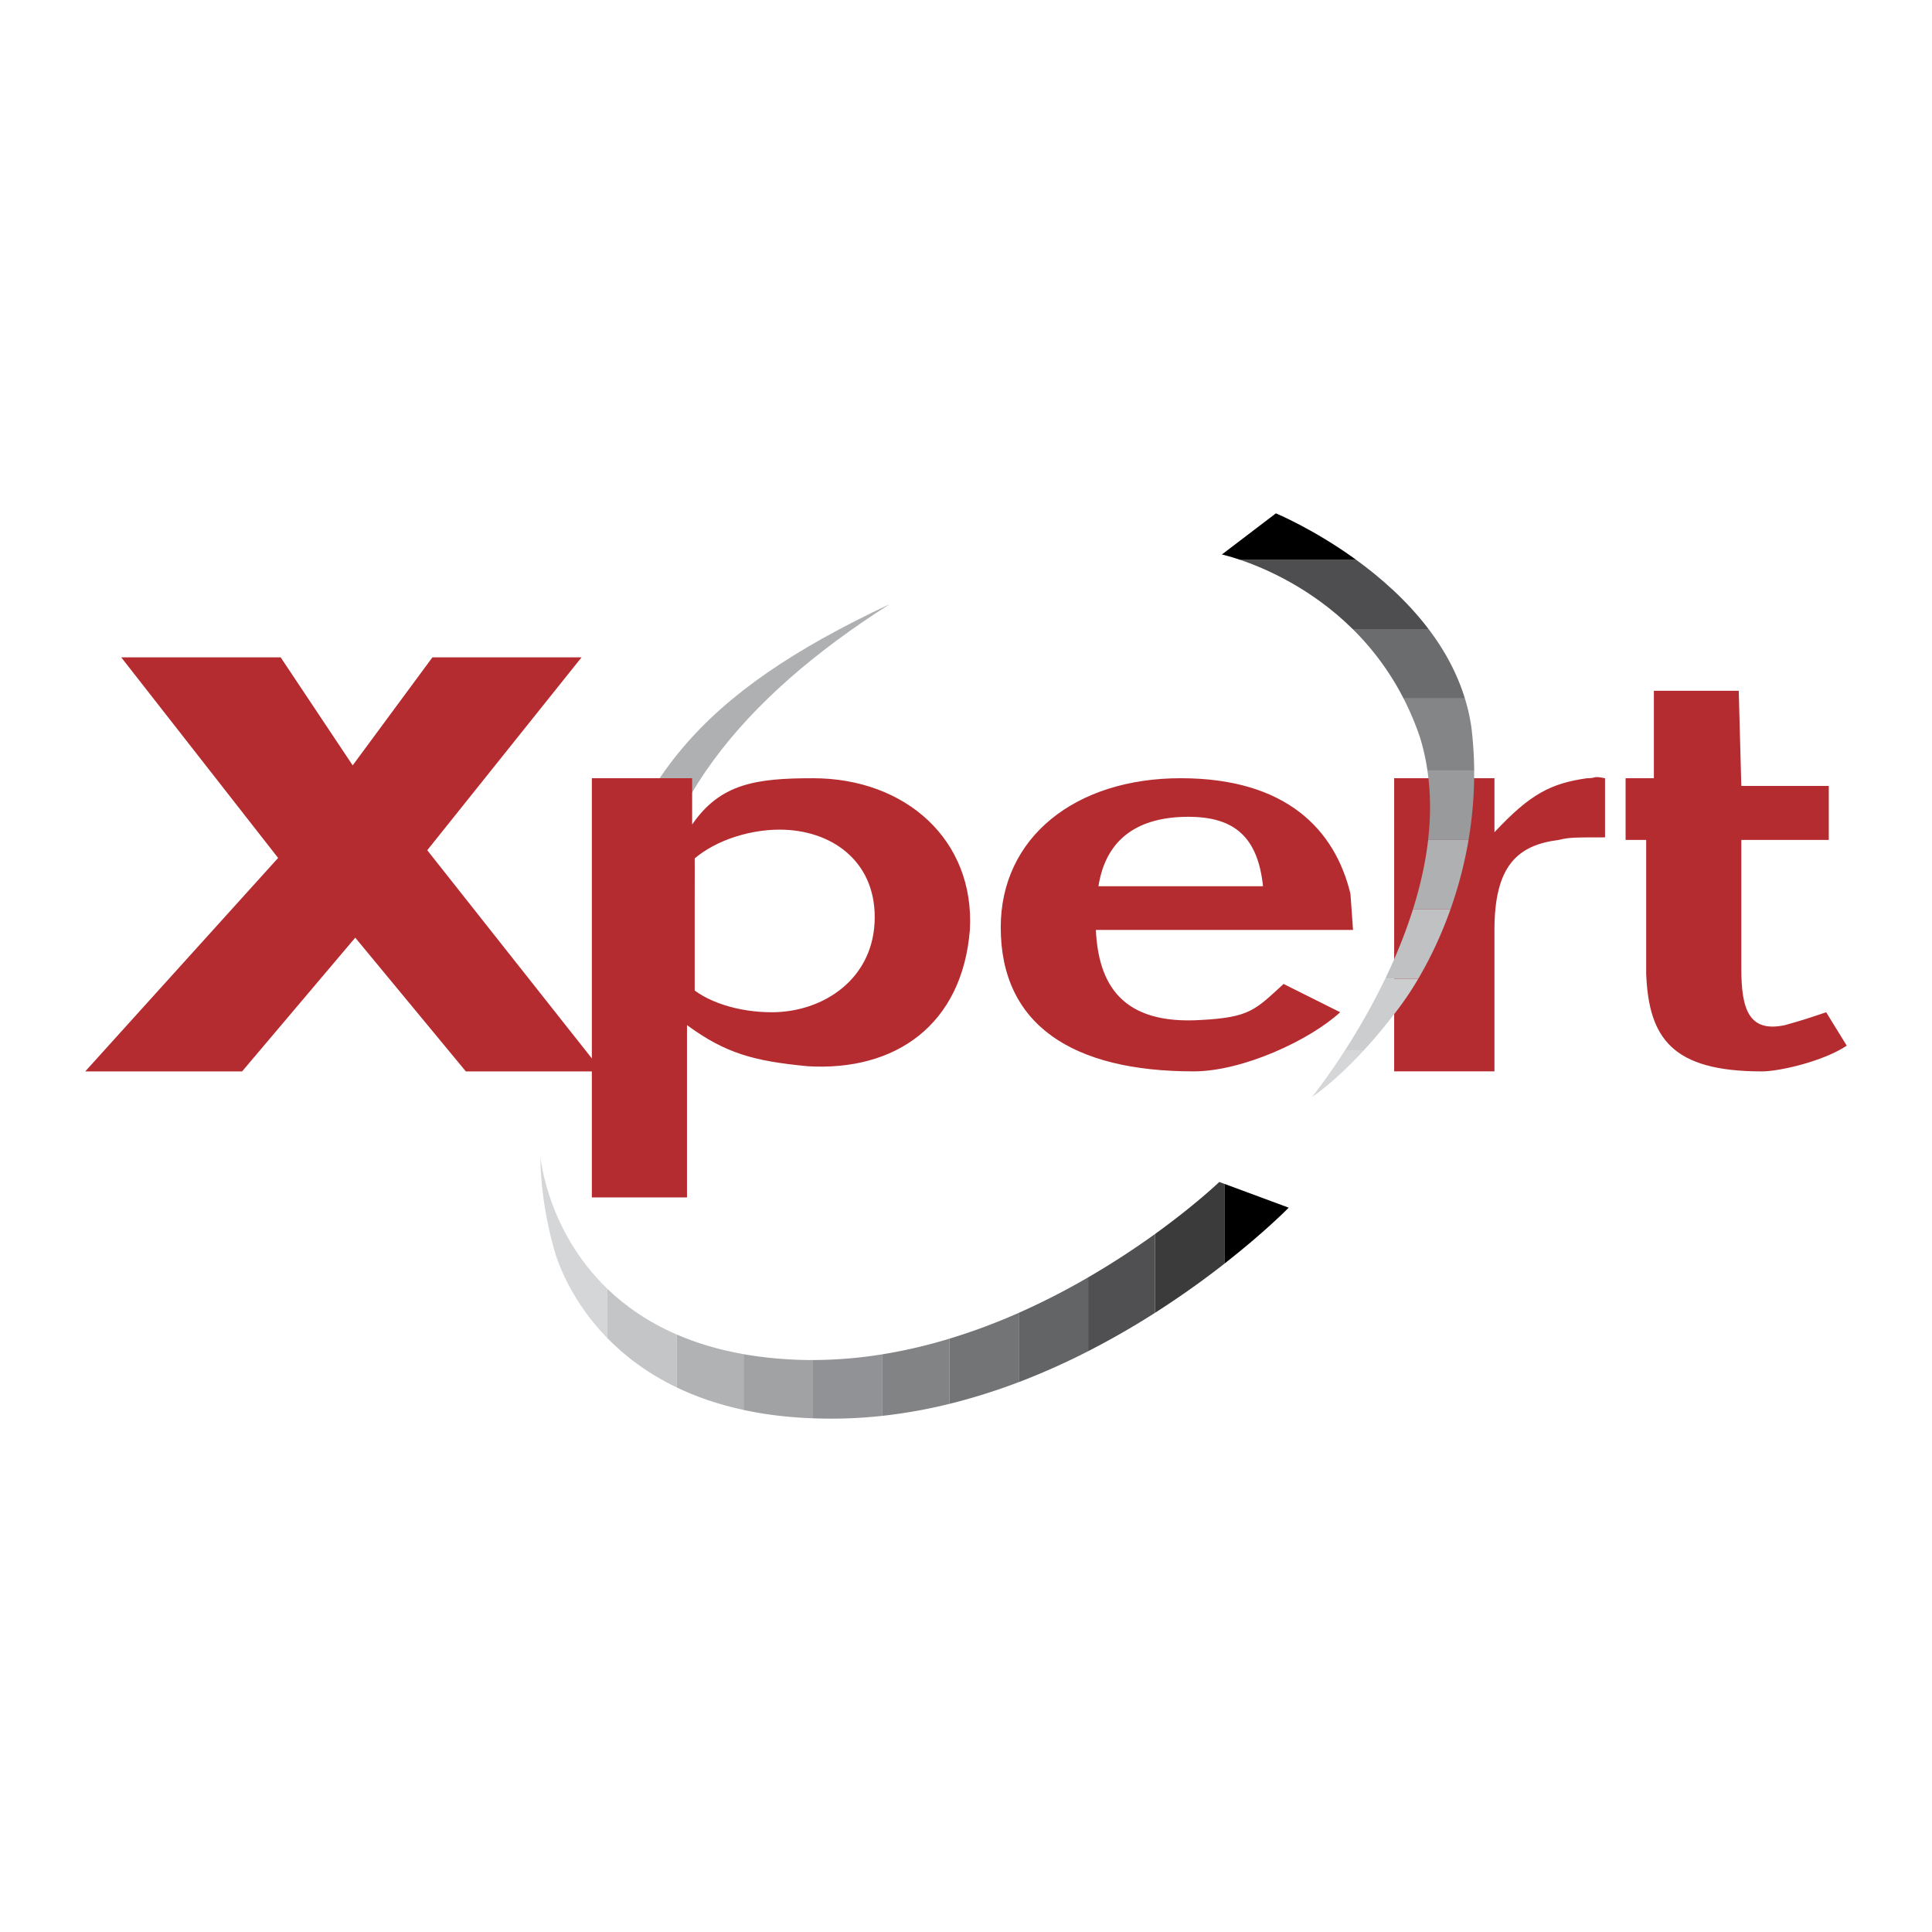 <svg xmlns="http://www.w3.org/2000/svg" width="2500" height="2500" viewBox="0 0 192.756 192.756"><g fill-rule="evenodd" clip-rule="evenodd"><path fill="#fff" d="M0 0h192.756v192.756H0V0z"/><path d="M64.35 94.75c.484-13.788 9.527-25.01 24.426-34.478-19.168 9-26.121 17.806-29.614 34.478h5.188z" fill="#aeb0b2"/><path d="M60.587 133.496v-4.92c-6.076-5.863-6.671-13.217-6.671-13.217 0 4.617 1.283 8.979 1.283 8.979s1.017 4.682 5.388 9.158z" fill="#d5d6d7"/><path d="M67.514 138.424v-5.279c-2.867-1.244-5.136-2.842-6.927-4.568v4.92c1.733 1.776 3.993 3.521 6.927 4.927z" fill="#c4c5c7"/><path d="M74.185 140.67v-5.564c-2.523-.445-4.734-1.121-6.671-1.961v5.279c1.921.922 4.132 1.699 6.671 2.246z" fill="#b0b2b4"/><path d="M81.112 141.506v-5.814c-.766 0-1.535-.02-2.309-.064a38.804 38.804 0 0 1-4.618-.521v5.564c2.08.448 4.382.741 6.927.835z" fill="#a0a2a4"/><path d="M88.04 141.258v-6.139a44.053 44.053 0 0 1-6.927.572v5.814c.91.033 1.849.043 2.822.023a46.322 46.322 0 0 0 4.105-.27z" fill="#919295"/><path d="M94.71 140.068v-6.504a50.86 50.86 0 0 1-6.671 1.555v6.139a51.231 51.231 0 0 0 6.671-1.19z" fill="#828385"/><path d="M101.639 137.896v-6.912a60.506 60.506 0 0 1-6.928 2.58v6.504a59.831 59.831 0 0 0 6.928-2.172z" fill="#737476"/><path d="M108.564 134.809v-7.365a71.651 71.651 0 0 1-6.926 3.541v6.912a69.274 69.274 0 0 0 6.926-3.088z" fill="#636466"/><path d="M115.236 130.98v-7.863a80.562 80.562 0 0 1-6.672 4.326v7.365a80.029 80.029 0 0 0 6.672-3.828z" fill="#505052"/><path d="M122.164 126.076v-7.961l-.514-.191s-2.367 2.275-6.414 5.193v7.863a88.55 88.55 0 0 0 6.928-4.904z" fill="#3b3b3c"/><path d="M122.164 118.115v7.961c4.066-3.182 6.412-5.586 6.412-5.586l-6.412-2.375z"/><path fill="#b52c30" d="M28.003 65.585l7.184 10.776 7.954-10.776h14.88L42.627 84.828l17.447 22.065H46.476L35.443 93.551l-11.288 13.342H8.504l19.243-21.296-15.651-20.012h15.907z"/><path d="M68.541 119.465h-9.493V77.644h10.006v4.618c2.822-4.105 6.415-4.618 12.059-4.618 9.236 0 16.163 6.158 15.651 15.138-.77 9.492-7.441 14.111-16.164 13.598-5.388-.514-8.21-1.283-12.059-4.105v17.19zm.769-33.611c-.256 3.079-.256 3.079-.256 6.671v6.157l.256-12.828zm-.769 12.316c1.796 1.795 5.131 2.822 8.467 2.822 5.131 0 10.263-3.336 10.263-9.494 0-5.645-4.362-8.724-9.493-8.724-3.335 0-6.927 1.283-8.979 3.335l-.258 12.061zM134.992 92.781h-25.658c.258 5.389 2.566 9.492 10.52 8.98 4.875-.258 5.389-1.027 8.211-3.592l5.645 2.822c-3.08 2.82-9.75 5.9-14.625 5.9-12.059 0-19.242-4.619-19.242-14.368 0-8.98 7.439-14.881 17.959-14.881s15.395 5.131 16.934 11.545l.256 3.594zM118.57 81.492c-4.873 0-8.209 2.053-8.979 6.927h16.42c-.513-4.874-2.822-6.927-7.441-6.927zM160.135 83.545c-3.078 0-3.592 0-4.617.256-4.105.513-6.416 2.565-6.416 8.98v14.111h-10.006V77.644h10.006v5.388c3.594-3.849 5.645-4.875 9.238-5.388 1.025 0 .512-.256 1.795 0v5.901zM173.732 78.414h8.725v5.388h-8.725V96.63c0 4.105.77 6.414 4.361 5.645 1.797-.512 1.797-.512 4.105-1.281l2.053 3.334c-2.309 1.539-6.67 2.566-8.467 2.566-8.979 0-11.289-3.336-11.545-9.75V83.801h-2.053v-6.158h2.822V68.92h8.467l.257 9.494z" fill="#b52c30"/><path d="M136.025 104.84h-1.867c-1.854 2.879-3.271 4.619-3.271 4.619s2.146-1.381 5.138-4.619z" fill="#d5d6d7"/><path d="M134.158 104.84h1.867a50.098 50.098 0 0 0 2.814-3.336 30.997 30.997 0 0 0 2.658-3.848h-3.299a67.492 67.492 0 0 1-4.04 7.184z" fill="#cccdcf"/><path d="M138.199 97.656h3.299a40.062 40.062 0 0 0 3.213-6.928h-3.742c-.772 2.451-1.739 4.786-2.77 6.928z" fill="#bfc1c3"/><path d="M140.969 90.729h3.742a41.476 41.476 0 0 0 1.807-6.927h-4.033c-.272 2.361-.813 4.69-1.516 6.927z" fill="#aeb0b2"/><path d="M142.484 83.801h4.033c.375-2.216.58-4.535.562-6.927h-4.664c.343 2.3.333 4.628.069 6.927z" fill="#989a9c"/><path d="M142.416 76.874h4.664a38.459 38.459 0 0 0-.287-4.362 18.613 18.613 0 0 0-.639-2.822h-6.119a28.543 28.543 0 0 1 1.627 3.849c.344 1.1.588 2.214.754 3.335z" fill="#838587"/><path d="M140.035 69.69h6.119c-.789-2.576-2.078-4.886-3.625-6.927h-7.57a27.05 27.05 0 0 1 5.076 6.927z" fill="#6b6c6e"/><path d="M134.959 62.763h7.57c-2.143-2.826-4.775-5.135-7.248-6.928h-11.604c2.471.83 7.118 2.81 11.282 6.928z" fill="#4e4e50"/><path d="M123.678 55.835h11.604c-4.232-3.068-7.986-4.618-7.986-4.618l-5.389 4.105c-.001.001.667.144 1.771.513z"/><path fill="#b52c30" d="M69.31 100.221V83.545l-5.901-5.131v21.551l5.901.256z"/></g></svg>